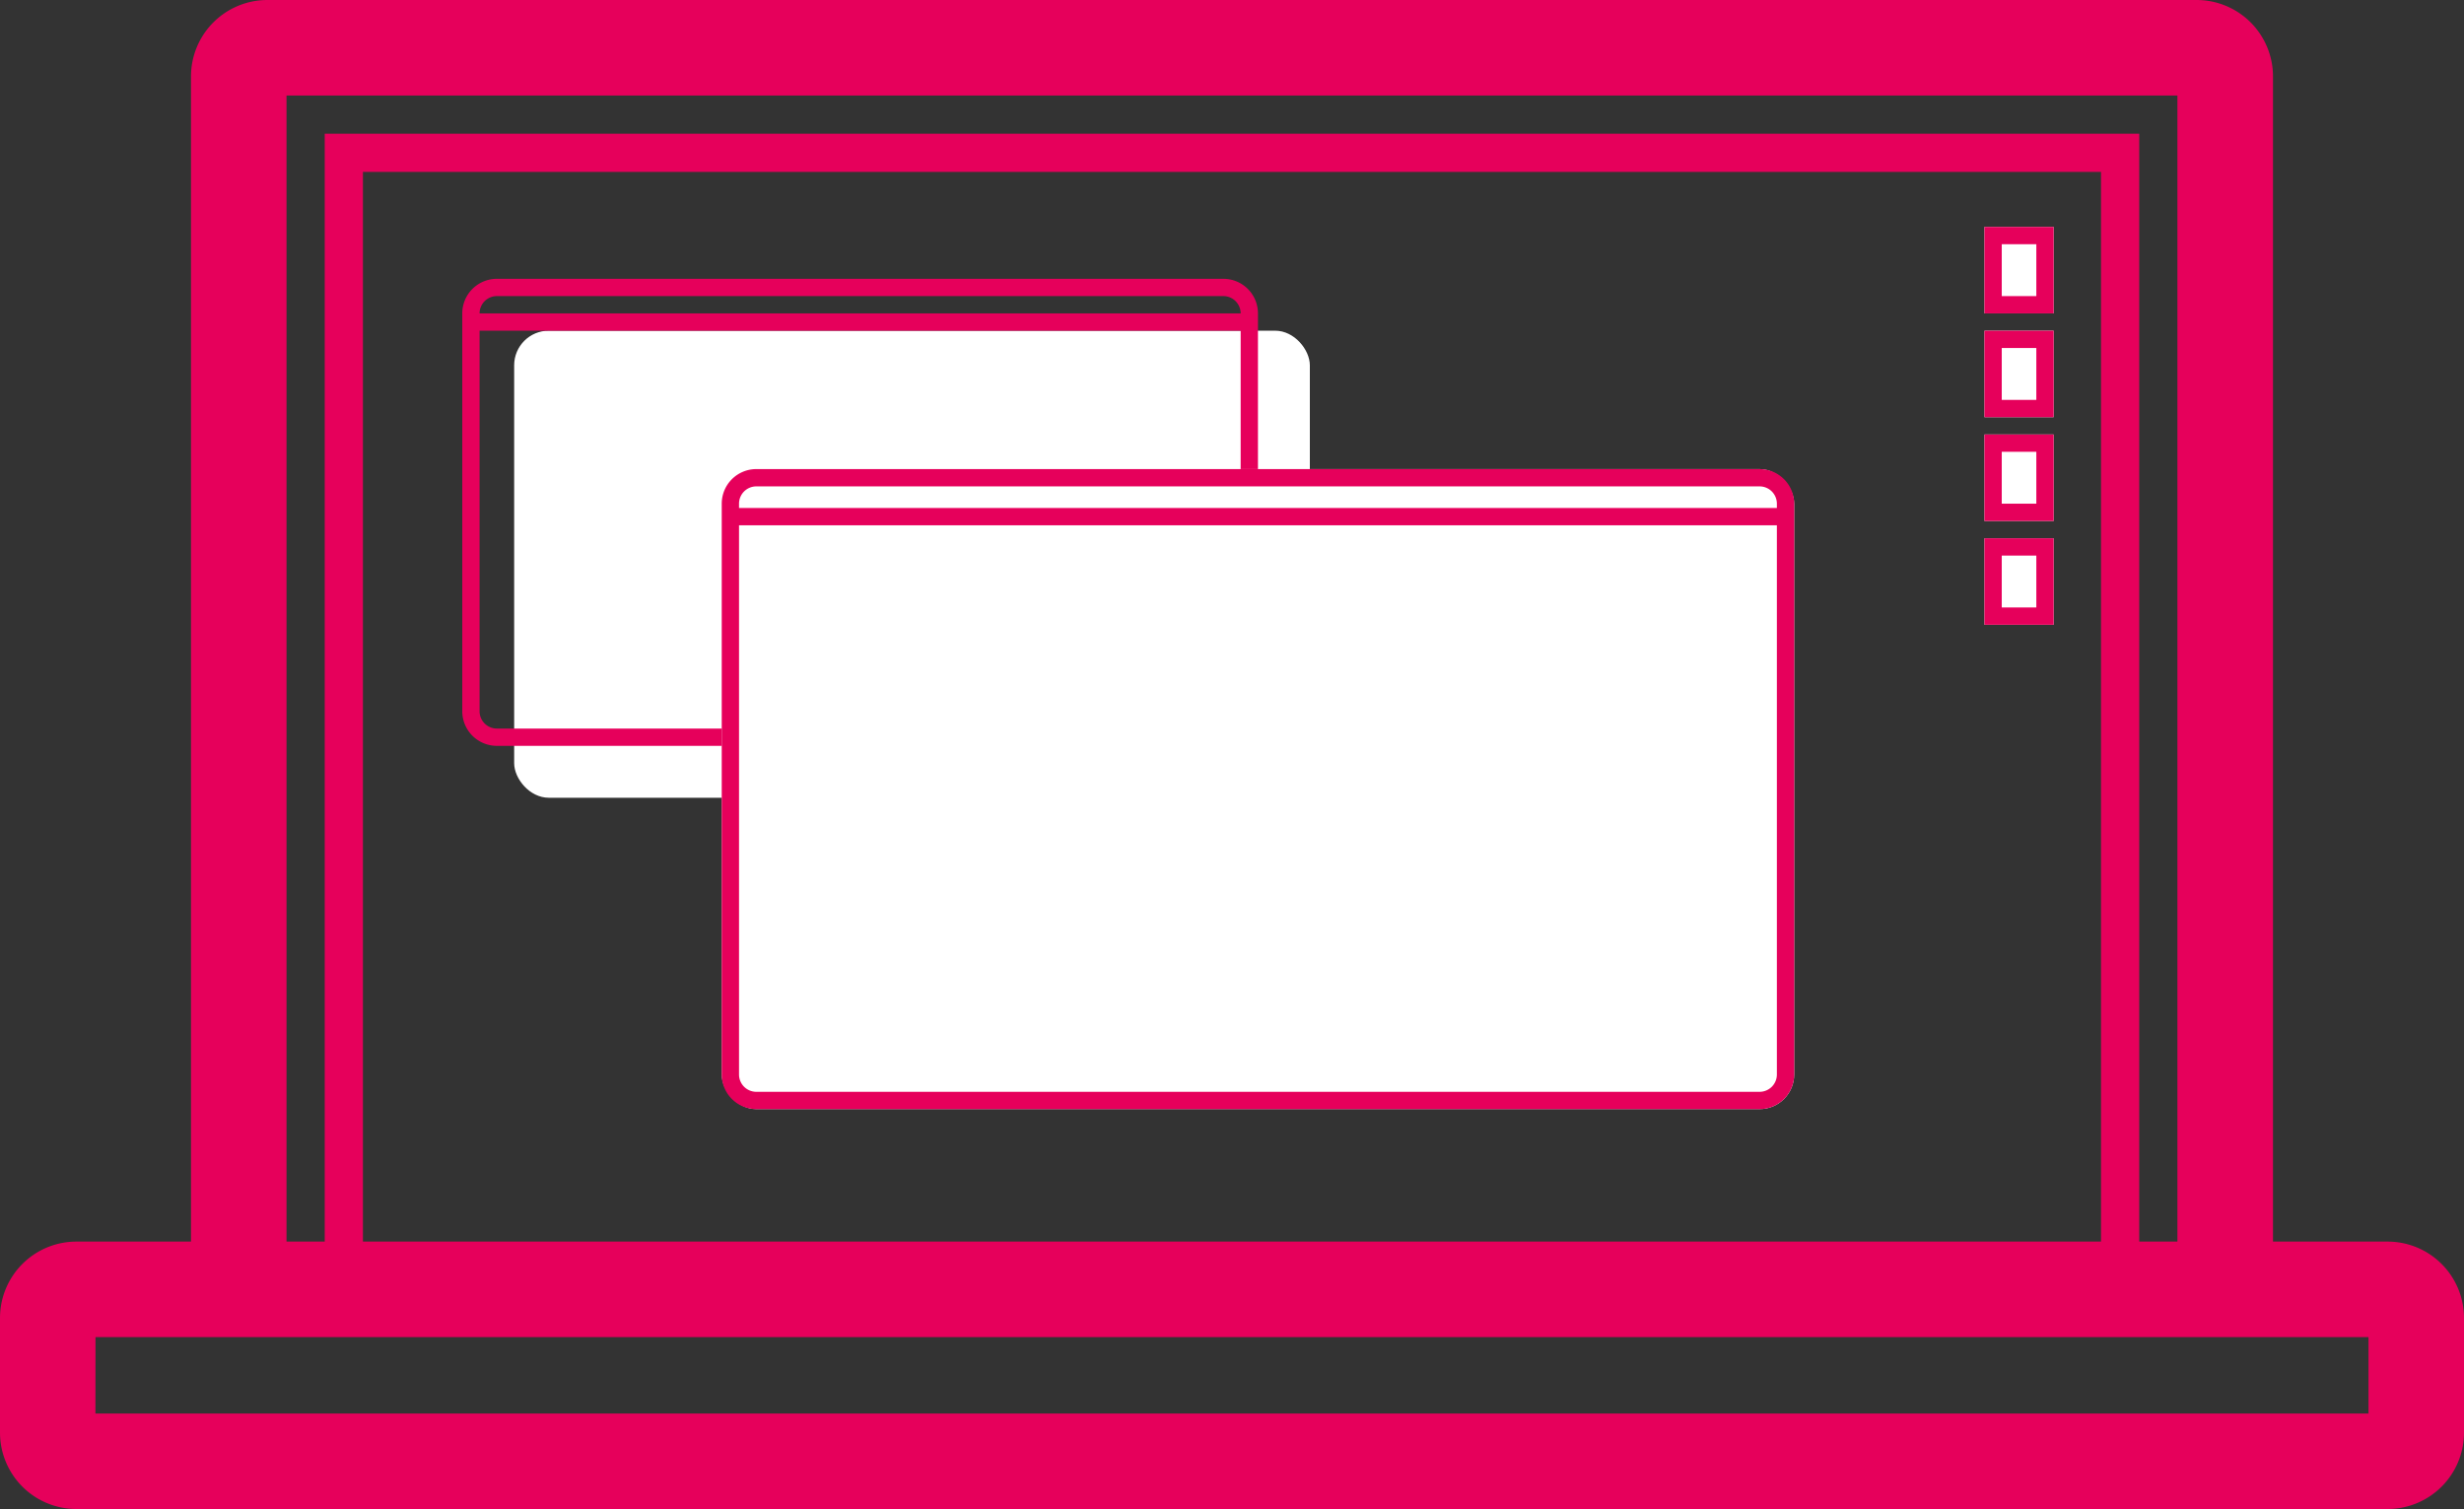 <svg xmlns="http://www.w3.org/2000/svg" width="142.449" height="87.236" viewBox="0 0 142.449 87.236">
  <rect x="0" y="0" width="142.449" height="87.236" fill="#333333" stroke="none"/>
  <g id="laptop" transform="translate(-5693.275 -808.882)">
    <path id="Union_9" data-name="Union 9" d="M4.417,87.236A4.417,4.417,0,0,1,0,82.819V76.194a4.417,4.417,0,0,1,4.417-4.417h6.625V4.417A4.417,4.417,0,0,1,15.459,0h111.53a4.417,4.417,0,0,1,4.417,4.417v67.36h6.626a4.417,4.417,0,0,1,4.417,4.417v6.625a4.417,4.417,0,0,1-4.417,4.417Zm1.1-5.521H136.928V77.3H5.522Zm120.364-9.938V5.522H16.564V71.777h2.209V7.73h104.9V71.777Zm-4.417,0V9.939H20.981V71.777Z" transform="translate(5693.275 808.882)" fill="#e6005b"/>
    <rect id="Rectangle_127" data-name="Rectangle 127" width="46" height="27" rx="2" transform="translate(5723 828)" fill="#fff"/>
    <path id="Rectangle_127_-_Outline" data-name="Rectangle 127 - Outline" d="M2,1A1,1,0,0,0,1,2V25a1,1,0,0,0,1,1H44a1,1,0,0,0,1-1V2a1,1,0,0,0-1-1H2M2,0H44a2,2,0,0,1,2,2V25a2,2,0,0,1-2,2H2a2,2,0,0,1-2-2V2A2,2,0,0,1,2,0Z" transform="translate(5720 825)" fill="#e6005b"/>
    <rect id="Rectangle_128" data-name="Rectangle 128" width="62" height="37" rx="2" transform="translate(5735 836)" fill="#fff"/>
    <path id="Rectangle_128_-_Outline" data-name="Rectangle 128 - Outline" d="M2,1A1,1,0,0,0,1,2V35a1,1,0,0,0,1,1H60a1,1,0,0,0,1-1V2a1,1,0,0,0-1-1H2M2,0H60a2,2,0,0,1,2,2V35a2,2,0,0,1-2,2H2a2,2,0,0,1-2-2V2A2,2,0,0,1,2,0Z" transform="translate(5735 836)" fill="#e6005b"/>
    <path id="Line_171" data-name="Line 171" d="M45,.5H0v-1H45Z" transform="translate(5720.5 827.5)" fill="#e6005b"/>
    <path id="Line_172" data-name="Line 172" d="M61.074.5H0v-1H61.074Z" transform="translate(5735.248 838.749)" fill="#e6005b"/>
    <rect id="Rectangle_129" data-name="Rectangle 129" width="4" height="5" transform="translate(5808 822)" fill="#fff"/>
    <path id="Rectangle_129_-_Outline" data-name="Rectangle 129 - Outline" d="M1,1V4H3V1H1M0,0H4V5H0Z" transform="translate(5808 822)" fill="#e6005b"/>
    <rect id="Rectangle_130" data-name="Rectangle 130" width="4" height="5" transform="translate(5808 828)" fill="#fff"/>
    <path id="Rectangle_130_-_Outline" data-name="Rectangle 130 - Outline" d="M1,1V4H3V1H1M0,0H4V5H0Z" transform="translate(5808 828)" fill="#e6005b"/>
    <rect id="Rectangle_131" data-name="Rectangle 131" width="4" height="5" transform="translate(5808 834)" fill="#fff"/>
    <path id="Rectangle_131_-_Outline" data-name="Rectangle 131 - Outline" d="M1,1V4H3V1H1M0,0H4V5H0Z" transform="translate(5808 834)" fill="#e6005b"/>
    <rect id="Rectangle_132" data-name="Rectangle 132" width="4" height="5" transform="translate(5808 840)" fill="#fff"/>
    <path id="Rectangle_132_-_Outline" data-name="Rectangle 132 - Outline" d="M1,1V4H3V1H1M0,0H4V5H0Z" transform="translate(5808 840)" fill="#e6005b"/>
  </g>
</svg>
